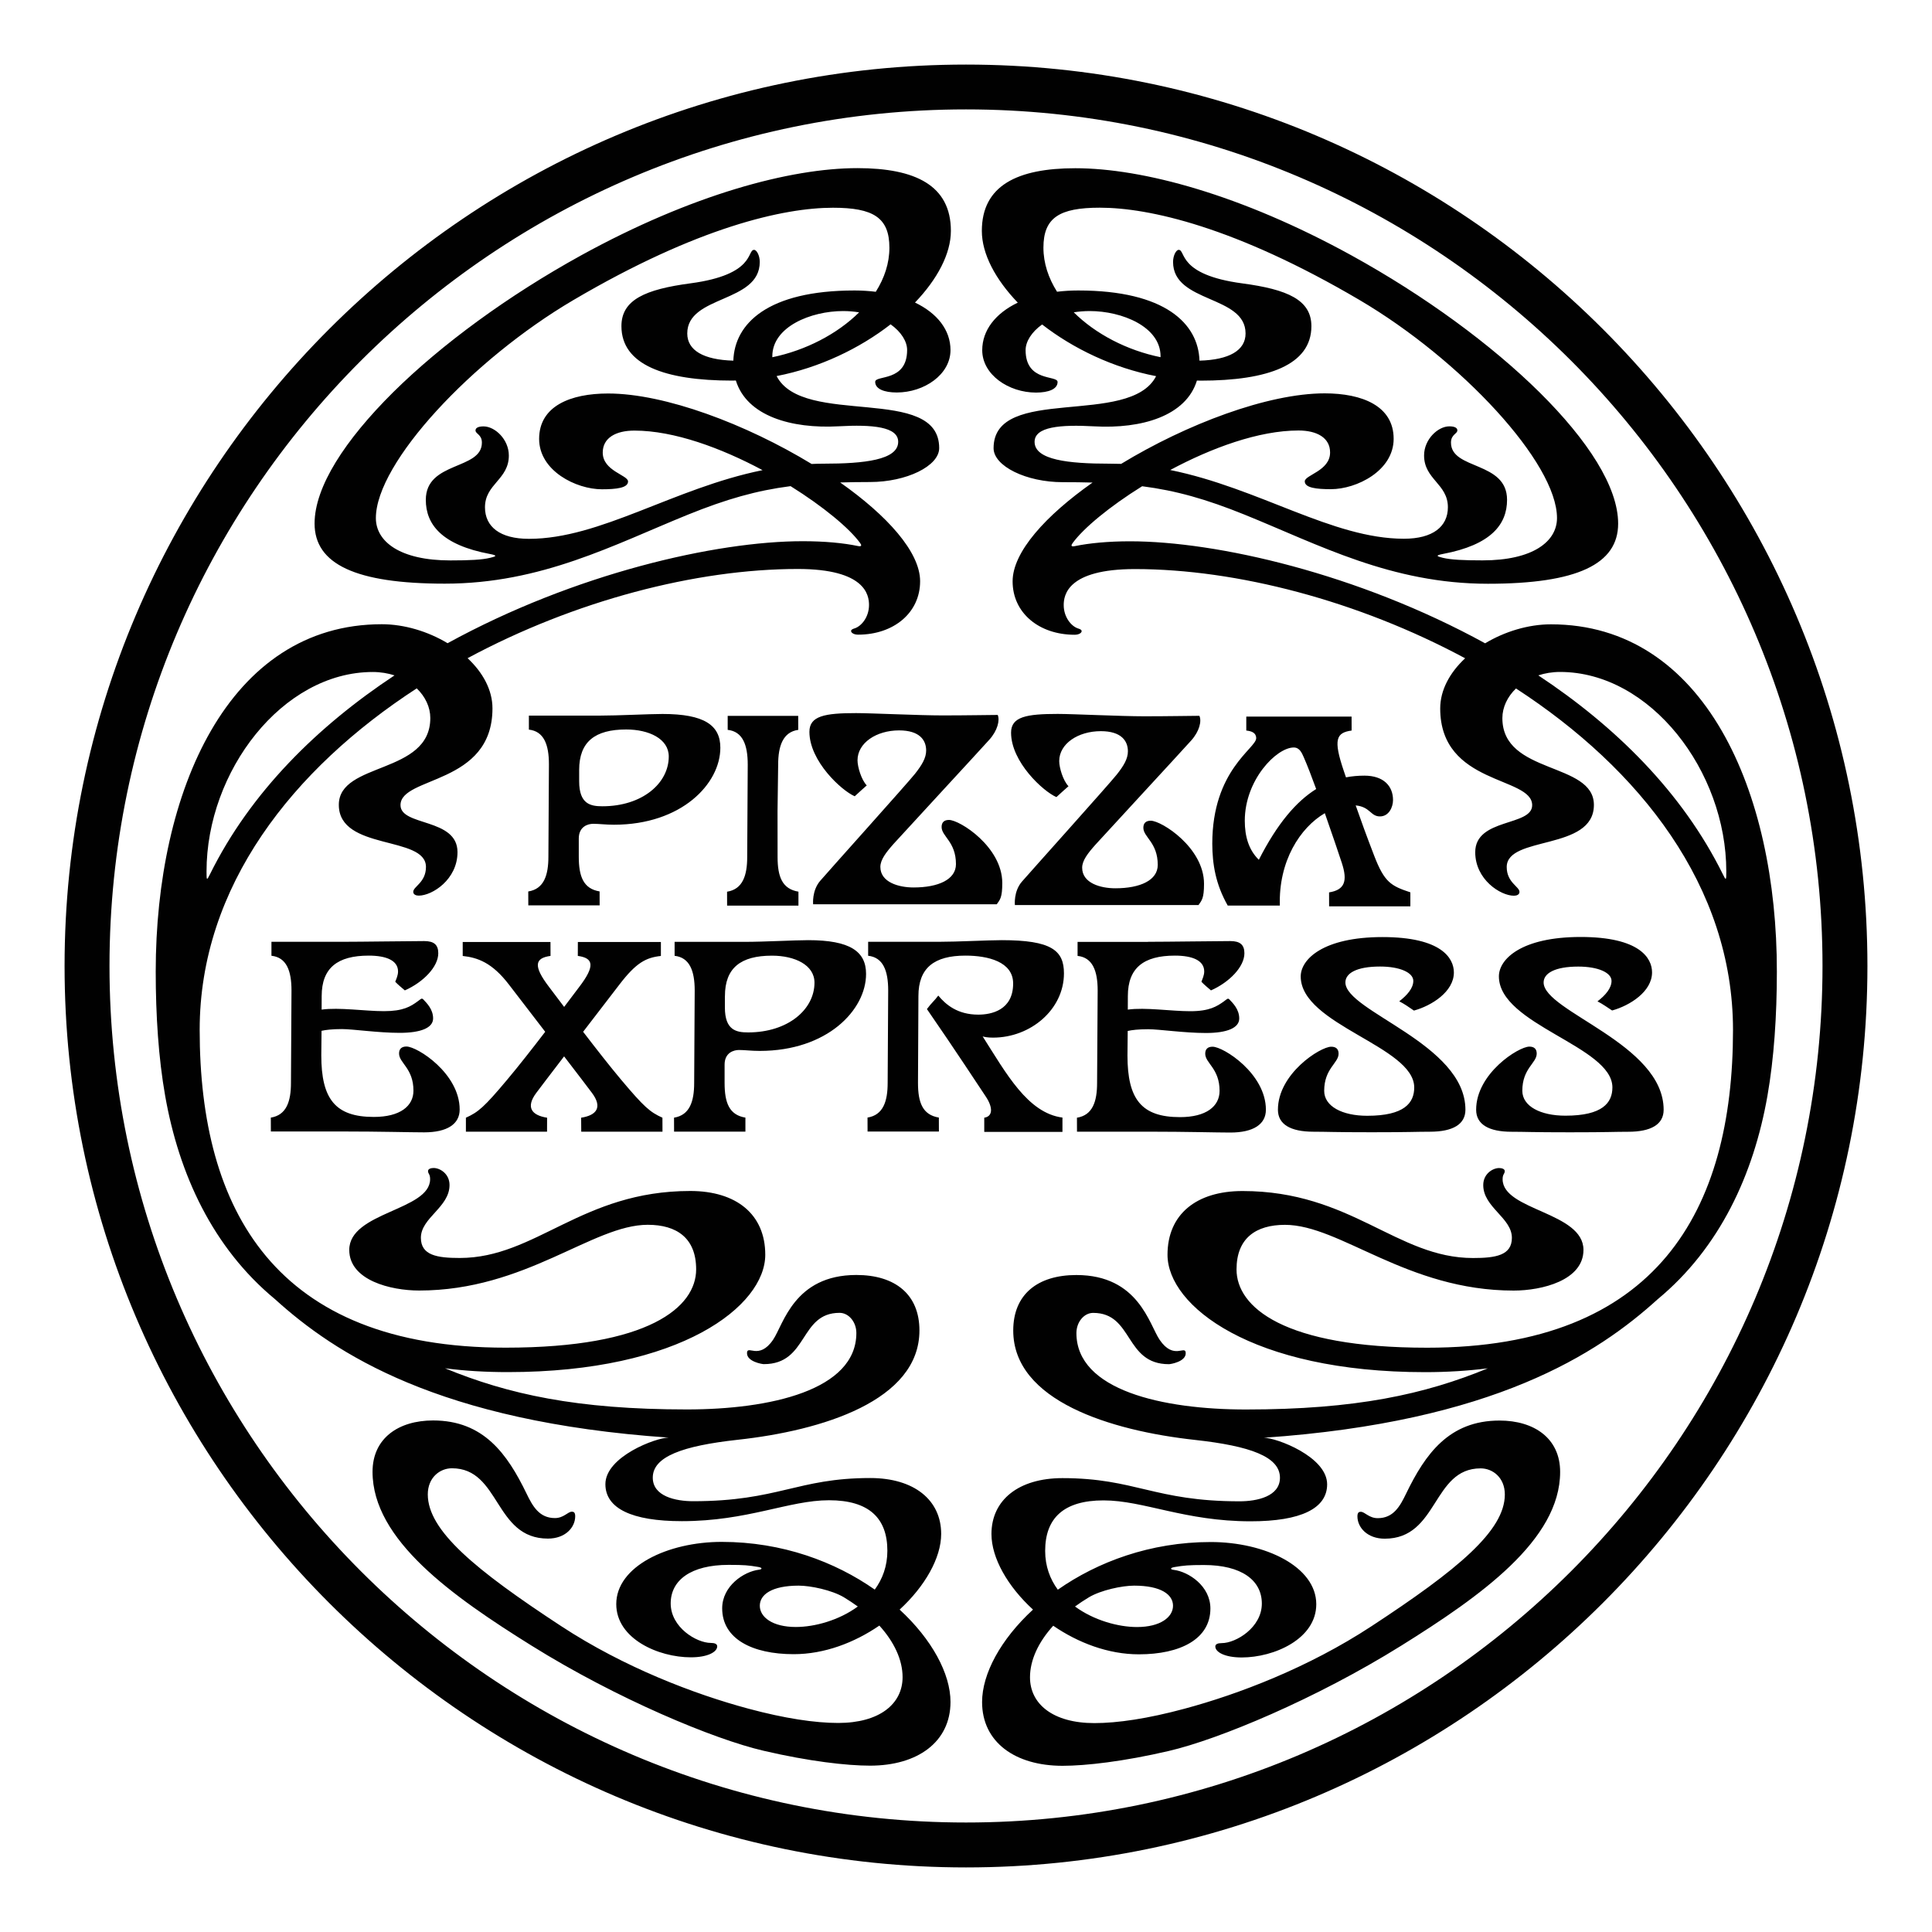 <?xml version="1.0" encoding="utf-8"?>
<!-- Generator: Adobe Illustrator 23.0.1, SVG Export Plug-In . SVG Version: 6.00 Build 0)  -->
<svg version="1.1" id="Layer_1" xmlns="http://www.w3.org/2000/svg" xmlns:xlink="http://www.w3.org/1999/xlink" x="0px" y="0px"
	 viewBox="0 0 400 400" style="enable-background:new 0 0 400 400;" xml:space="preserve">
<style type="text/css">
	.st0{display:none;fill:none;stroke:#000000;stroke-width:7;stroke-miterlimit:10;}
	.st1{fill:#010101;}
</style>
<rect x="-443.26" y="-33.67" class="st0" width="467.34" height="467.34"/>
<g>
	<path class="st1" d="M200,13.37C97.21,13.37,13.37,97.21,13.37,200c0,102.79,83.84,186.63,186.63,186.63
		c102.79,0,186.63-83.84,186.63-186.63C386.63,97.21,302.79,13.37,200,13.37 M200,377.33c-97.67,0-177.33-79.66-177.33-177.34
		c0-97.67,79.66-177.34,177.33-177.34c97.67,0,177.33,79.66,177.33,177.34C377.33,297.67,297.67,377.33,200,377.33 M186.26,333.25
		c5.22-4.8,8.6-10.69,8.6-15.67c0-7.02-5.6-11.57-14.69-11.57c-15.07,0-19.07,4.8-36.66,4.8c-3.66,0-8.36-1.02-8.36-4.88
		c0-4.35,6.13-6.58,17.59-7.84c17.44-1.9,37.62-8.08,37.62-22.63c0-7.49-5.05-11.49-13.06-11.49c-12.89,0-15.09,10.24-17.24,13.41
		c-2.96,4.35-5.4,0.9-5.4,2.79c0,1.74,3.12,2.26,3.48,2.26c9.23,0,7.32-10.62,15.68-10.62c1.91,0,3.48,1.91,3.48,4.17
		c0,11.85-17.85,15.83-35.09,15.83c-22.81,0-37.04-3.16-50.07-8.52c4.07,0.53,8.4,0.79,12.98,0.79c35.94,0,53.32-13.76,53.32-24.3
		c0-8.36-5.97-13.2-15.53-13.2c-22.5,0-31.95,13.87-47.73,13.87c-4.69,0-8.04-0.55-8.04-4.18c0-4.15,5.93-6.31,5.93-10.92
		c0-2.35-1.99-3.53-3.29-3.53c-0.6,0-1.16,0.2-1.16,0.63c0,0.61,0.43,0.58,0.43,1.68c0,6.5-16.74,6.78-16.74,14.65
		c0,6.31,8.61,8.41,14.46,8.41c22.1,0,35.9-13.61,47.34-13.61c6.01,0,10.02,2.75,10.02,9.23c0,7.79-9.73,16.21-39.46,16.21
		c-47.7,0-63.33-28.46-63.33-65.8c0-29.77,19.34-54.07,44.94-70.7c1.79,1.72,2.81,3.91,2.81,6.14c0,11.76-18.94,9.01-18.94,17.97
		c0,9.57,18.04,6.29,18.04,12.86c0,3.22-2.63,4.05-2.63,5.15c0,0.57,0.57,0.79,1.14,0.79c2.78,0,8.02-3.33,8.02-9.01
		c0-7.11-11.8-5.31-11.8-9.73c0-6.03,19.04-4.1,19.04-20.03c0-3.85-2.02-7.46-5.15-10.39c22.14-11.91,47.32-18.47,68.35-18.47
		c14.06,0,14.76,5.45,14.76,7.46c0,2.46-1.53,4.37-2.99,4.84c-0.4,0.12-0.69,0.27-0.72,0.48c-0.06,0.4,0.55,0.82,1.44,0.82
		c7.37,0,12.85-4.52,12.85-11.06c0-6.07-6.86-13.63-16.55-20.45c1.94-0.06,3.98-0.09,6.16-0.09c7.57,0,14.34-3.31,14.34-7.03
		c0-13.23-28.2-4.28-33.66-14.91c8.89-1.72,17.2-5.73,23.6-10.71c2.22,1.58,3.42,3.57,3.42,5.31c0,6.68-6.61,5.14-6.61,6.6
		c0,1.46,1.84,2.2,4.47,2.2c5.64,0,11.12-3.69,11.12-8.78c0-4.15-2.75-7.64-7.35-9.84c4.63-4.83,7.43-10.11,7.43-14.84
		c0-9.41-7.35-12.99-19.35-12.99c-13.9,0-34.32,5.48-57.17,18.04c-15.16,8.35-28.95,18.47-38.96,28.37
		c-9.99,9.92-16.26,19.59-16.26,27.17c0,8.4,8.5,12.45,26.96,12.45c20.02,0,35.01-8.07,50.35-14.29c7.96-3.22,14.23-5,21.24-5.9
		c6.78,4.23,12.18,8.72,14.4,11.78c0.33,0.46,0.36,0.78-0.46,0.62c-2.98-0.63-6.93-1-11.41-1c-17.95,0-47.2,6.67-73.54,21.12
		c-4.06-2.44-8.95-3.93-13.62-3.93c-31.82,0-46.81,34.66-46.81,71.91c0,9.08,0.58,17.94,1.95,25.7
		c2.86,16.28,9.87,31.47,22.72,42.11c12.42,11.27,33.89,25.4,81.53,28.68c-2.61,0-13.1,3.93-13.1,9.64c0,5,5.43,7.66,15.84,7.66
		c13.62,0,22.16-4.33,30.46-4.33c8.25,0,12.08,3.68,12.08,10.46c0,3.18-1.01,5.85-2.61,8.04c-8.2-5.75-19.13-9.88-31.67-9.88
		c-11.26,0-21.85,5.1-21.85,12.88c0,7.19,8.73,11.02,15.44,11.02c3.54,0,5.46-1.13,5.46-2.27c0-0.49-0.5-0.71-1.32-0.71
		c-2.95,0-8.31-3.21-8.31-8.18c0-4.83,4.22-7.98,11.99-7.98c3.21,0,4.13,0.09,6.14,0.43c0.86,0.14,0.88,0.48,0.14,0.57
		c-3.11,0.38-7.61,3.36-7.61,8c0,6.32,6.23,9.49,14.81,9.49c6.34,0,12.57-2.38,17.73-5.92c3.06,3.37,4.81,7.09,4.81,10.68
		c0,5.55-4.79,9.48-13.33,9.48c-4.78,0-11.06-0.93-18.63-2.97c-11.12-2.99-25.64-8.5-38.73-17.08
		c-17.87-11.71-27.61-19.79-27.61-27.27c0-3.49,2.5-5.41,5-5.41c10.05,0,8.72,14.56,19.87,14.56c3.61,0,5.65-2.31,5.65-4.63
		c0-0.86-0.37-0.94-0.7-0.94c-0.83,0-1.67,1.32-3.5,1.32c-3.23,0-4.6-2.43-5.87-5.06c-3.99-8.24-8.9-15.15-19.35-15.15
		c-7.14,0-12.54,3.66-12.54,10.63c0,14.1,16.54,25.77,32.89,35.97c17.71,11.05,37.83,19.42,48.13,21.8
		c9.36,2.18,17.18,3.07,21.98,3.07c9.82,0,16.66-4.88,16.66-13.2C196.79,346.52,192.93,339.39,186.26,333.25 M159.91,73.96
		c-0.01-0.06-0.01-0.13-0.01-0.19c0-6.12,7.99-9.37,14.66-9.37c1.18,0,2.28,0.1,3.31,0.27C173.33,69.16,166.83,72.53,159.91,73.96
		 M109.51,111.56c-6,0-9.1-2.51-9.1-6.53c0-4.84,4.94-5.73,4.94-10.72c0-3.33-2.87-6.03-5.24-6.03c-0.97,0-1.66,0.25-1.66,0.83
		c0,0.75,1.32,0.82,1.32,2.54c0,5.7-11.61,3.79-11.61,11.84c0,5.07,3.28,9.34,13.28,11.21c1.7,0.32,1.22,0.51,0.03,0.79
		c-1.67,0.41-4.25,0.54-8.23,0.54c-10.36,0-15.42-3.86-15.42-8.77c0-11.42,19.9-32.78,40.87-45.12
		c25.82-15.2,43.66-19.13,53.77-19.13c8.36,0,11.68,2.05,11.68,8.28c0,3.21-1.03,6.29-2.82,9.12c-1.39-0.17-2.85-0.27-4.38-0.27
		c-18.06,0-24.87,6.9-25.11,14.53c-6.15-0.18-9.54-2.11-9.54-5.63c0-7.99,15.01-6.25,15.01-14.81c0-1.35-0.65-2.5-1.17-2.5
		c-1.53,0,0.34,5.13-13.17,6.93c-9.37,1.25-14.3,3.41-14.3,8.86c0,7.99,8.9,11.28,22.95,11.28c0.25,0,0.5-0.01,0.74-0.02
		c2.27,7.35,11.46,10.02,21.25,9.48c7.03-0.39,12.36,0.08,12.36,3.21c0,3.77-7.06,4.53-15.48,4.53c-0.82,0-1.63,0.02-2.44,0.06
		c-13.53-8.23-30.36-14.59-42.15-14.59c-7.81,0-14.27,2.62-14.27,9.4c0,6.63,7.68,10.43,13,10.43c3,0,5.41-0.28,5.41-1.62
		c0-1.33-5.24-2.16-5.24-5.98c0-3.04,2.7-4.55,6.55-4.55c8.22,0,17.98,3.61,26.54,8.19C139.44,101.08,124.33,111.56,109.51,111.56
		 M77.17,139.13c1.64,0,3.15,0.26,4.51,0.7c-15.86,10.49-29.78,24.12-38.21,41.18c-0.68,1.37-0.71,1.3-0.71-0.59
		C42.76,159.67,58.48,139.13,77.17,139.13 M157.31,332.45c0-2.3,2.46-4.16,8.05-4.16c2.46,0,6.85,0.92,9.36,2.41
		c1.01,0.62,1.97,1.25,2.88,1.91c-3.91,2.87-8.95,4.24-12.83,4.24C159.94,336.85,157.31,334.81,157.31,332.45 M321.1,129.26
		c-4.68,0-9.56,1.49-13.62,3.93c-26.33-14.45-55.59-21.12-73.54-21.12c-4.48,0-8.43,0.38-11.41,1c-0.82,0.17-0.8-0.15-0.46-0.62
		c2.21-3.06,7.62-7.56,14.4-11.78c7,0.9,13.27,2.67,21.25,5.9c15.33,6.21,30.32,14.29,50.34,14.29c18.47,0,26.96-4.05,26.96-12.45
		c0-7.58-6.26-17.26-16.26-27.17c-10.02-9.9-23.8-20.02-38.96-28.37c-22.85-12.57-43.26-18.04-57.17-18.04
		c-11.99,0-19.35,3.58-19.35,12.98c0,4.75,2.8,10.02,7.44,14.85c-4.6,2.2-7.36,5.71-7.36,9.84c0,5.09,5.49,8.78,11.13,8.78
		c2.63,0,4.47-0.73,4.47-2.19c0-1.47-6.62,0.07-6.62-6.6c0-1.74,1.2-3.73,3.42-5.31c6.4,4.97,14.71,8.99,23.6,10.7
		c-5.45,10.63-33.65,1.68-33.65,14.91c0,3.72,6.76,7.04,14.32,7.04c2.19,0,4.23,0.02,6.17,0.08c-9.69,6.82-16.55,14.37-16.55,20.45
		c0,6.54,5.47,11.06,12.85,11.06c0.89,0,1.5-0.41,1.44-0.81c-0.03-0.22-0.32-0.37-0.73-0.49c-1.45-0.47-2.98-2.38-2.98-4.84
		c0-2.01,0.7-7.46,14.75-7.46c21.04,0,46.21,6.56,68.36,18.47c-3.14,2.93-5.16,6.54-5.16,10.39c0,15.93,19.04,14,19.04,20.03
		c0,4.41-11.79,2.61-11.79,9.73c0,5.67,5.24,9.01,8.01,9.01c0.58,0,1.15-0.22,1.15-0.79c0-1.1-2.64-1.93-2.64-5.15
		c0-6.58,18.05-3.29,18.05-12.86c0-8.97-18.95-6.22-18.95-17.97c0-2.23,1.03-4.42,2.82-6.14c25.59,16.63,44.93,40.93,44.93,70.7
		c0,37.33-15.63,65.79-63.33,65.79c-29.73,0-39.46-8.42-39.46-16.21c0-6.47,4.01-9.23,10.03-9.23c11.44,0,25.24,13.61,47.35,13.61
		c5.84,0,14.45-2.11,14.45-8.42c0-7.86-16.74-8.14-16.74-14.64c0-1.09,0.44-1.06,0.44-1.68c0-0.43-0.56-0.63-1.16-0.63
		c-1.3,0-3.29,1.17-3.29,3.53c0,4.61,5.93,6.77,5.93,10.92c0,3.63-3.35,4.18-8.04,4.18c-15.78,0-25.23-13.87-47.73-13.87
		c-9.57,0-15.53,4.83-15.53,13.2c0,10.54,17.37,24.3,53.32,24.3c4.58,0,8.9-0.28,12.99-0.79c-13.04,5.37-27.26,8.52-50.08,8.52
		c-17.24,0-35.09-3.98-35.09-15.82c0-2.27,1.56-4.18,3.47-4.18c8.36,0,6.45,10.62,15.68,10.62c0.36,0,3.48-0.52,3.48-2.26
		c0-1.88-2.44,1.57-5.4-2.79c-2.16-3.17-4.36-13.41-17.24-13.41c-8.02,0-13.07,4-13.07,11.49c0,14.56,20.19,20.74,37.63,22.65
		c11.45,1.26,17.59,3.48,17.59,7.83c0,3.86-4.71,4.88-8.36,4.88c-17.6,0-21.6-4.8-36.67-4.8c-9.09,0-14.7,4.54-14.7,11.57
		c0,4.99,3.38,10.87,8.6,15.65c-6.68,6.15-10.54,13.28-10.54,19.14c0,8.31,6.84,13.2,16.66,13.2c4.8,0,12.63-0.89,21.99-3.07
		c10.3-2.39,30.41-10.75,48.13-21.8c16.34-10.2,32.9-21.86,32.9-35.98c0-6.97-5.4-10.63-12.55-10.63
		c-10.45,0-15.37,6.92-19.35,15.15c-1.27,2.63-2.63,5.06-5.86,5.06c-1.83,0-2.68-1.32-3.51-1.32c-0.32,0-0.7,0.08-0.7,0.94
		c0,2.31,2.05,4.63,5.65,4.63c11.14,0,9.81-14.56,19.86-14.56c2.5,0,5.01,1.91,5.01,5.41c0,7.49-9.74,15.56-27.62,27.28
		c-13.08,8.58-27.59,14.09-38.73,17.08c-7.56,2.04-13.84,2.97-18.63,2.97c-8.54,0-13.33-3.93-13.33-9.48
		c0-3.59,1.75-7.31,4.81-10.68c5.16,3.54,11.4,5.92,17.73,5.92c8.58,0,14.81-3.16,14.81-9.49c0-4.65-4.5-7.62-7.61-8
		c-0.75-0.09-0.72-0.43,0.14-0.57c2-0.34,2.92-0.43,6.13-0.43c7.77,0,11.99,3.15,11.99,7.98c0,4.96-5.36,8.19-8.31,8.19
		c-0.82,0-1.32,0.21-1.32,0.7c0,1.14,1.92,2.27,5.46,2.27c6.71,0,15.44-3.83,15.44-11.02c0-7.78-10.59-12.88-21.86-12.88
		c-12.52,0-23.46,4.13-31.65,9.87c-1.61-2.19-2.62-4.86-2.62-8.03c0-6.79,3.84-10.46,12.09-10.46c8.29,0,16.83,4.33,30.45,4.33
		c10.41,0,15.84-2.66,15.84-7.66c0-5.71-10.49-9.64-13.1-9.64c47.64-3.28,69.12-17.41,81.54-28.68
		c12.84-10.63,19.86-25.82,22.72-42.11c1.36-7.76,1.95-16.61,1.95-25.7C367.92,163.92,352.92,129.26,321.1,129.26 M222.31,64.66
		c1.03-0.16,2.13-0.26,3.31-0.26c6.67,0,14.66,3.24,14.66,9.36c0,0.06-0.01,0.13-0.01,0.19C233.34,72.54,226.84,69.16,222.31,64.66
		 M229.68,96c-8.43,0-15.48-0.76-15.48-4.52c0-3.14,5.32-3.6,12.36-3.21c9.79,0.55,18.99-2.13,21.25-9.48
		c0.25,0.01,0.5,0.02,0.75,0.02c14.05,0,22.95-3.29,22.95-11.28c0-5.44-4.94-7.61-14.31-8.86c-13.51-1.8-11.64-6.94-13.17-6.94
		c-0.52,0-1.16,1.16-1.16,2.5c0,8.57,15.01,6.83,15.01,14.81c0,3.52-3.4,5.46-9.54,5.63c-0.24-7.63-7.05-14.53-25.11-14.53
		c-1.52,0-2.98,0.09-4.38,0.26c-1.78-2.82-2.82-5.91-2.82-9.12c0-6.23,3.32-8.28,11.68-8.28c10.11,0,27.96,3.93,53.78,19.12
		c20.97,12.35,40.87,33.71,40.87,45.13c0,4.91-5.05,8.77-15.41,8.77c-3.98,0-6.56-0.13-8.22-0.53c-1.2-0.3-1.68-0.48,0.01-0.8
		c10-1.88,13.28-6.14,13.28-11.21c0-8.05-11.61-6.14-11.61-11.84c0-1.72,1.32-1.79,1.32-2.54c0-0.58-0.69-0.83-1.66-0.83
		c-2.36,0-5.23,2.69-5.23,6.02c0,4.98,4.93,5.88,4.93,10.73c0,4-3.11,6.52-9.1,6.52c-14.83,0-29.93-10.48-48.39-14.23
		c8.56-4.58,18.33-8.18,26.55-8.18c3.85,0,6.55,1.51,6.55,4.55c0,3.82-5.24,4.65-5.24,5.98c0,1.35,2.41,1.62,5.41,1.62
		c5.31,0,12.99-3.8,12.99-10.43c0-6.78-6.47-9.41-14.28-9.41c-11.8,0-28.62,6.38-42.14,14.6C231.31,96.02,230.49,96,229.68,96
		 M356.7,181.01c-8.43-17.06-22.35-30.69-38.21-41.18c1.36-0.45,2.88-0.71,4.51-0.71c18.69,0,34.41,20.53,34.41,41.29
		C357.41,182.31,357.37,182.38,356.7,181.01 M234.81,328.29c5.59,0,8.05,1.86,8.05,4.16c0,2.37-2.63,4.41-7.46,4.41
		c-3.87,0-8.92-1.38-12.83-4.25c0.91-0.66,1.86-1.3,2.88-1.91C227.96,329.21,232.34,328.29,234.81,328.29 M150.53,184.62
		c3.25-0.52,4.17-3.37,4.17-7.2l0.11-19.12c0-4.14-1.07-6.85-4.15-7.19v-2.9h14.6l0.01,2.9c-3.18,0.44-4.16,3.36-4.16,7.19
		l-0.13,9.62l0.01,9.5c0,4.13,0.97,6.63,4.32,7.19l0,2.89h-14.77L150.53,184.62z M254.19,187.49h10.79
		c-0.29-9.18,4.17-16.12,9.31-19.13c1.52,4.33,2.92,8.47,3.52,10.3c1.23,3.75,0.61,5.58-2.64,6.1l0.01,2.89H292v-2.9
		c-3.98-1.33-5.36-2.03-7.5-7.61c-1.55-4.02-2.76-7.35-3.82-10.39c3.04,0.3,3.05,2.28,5.02,2.28c1.84,0,2.71-1.9,2.71-3.39
		c0-2.94-2-5.05-5.92-5.05c-1.3,0-2.57,0.11-3.82,0.35c-0.15-0.44-0.3-0.88-0.45-1.32c-2.23-6.56-1.56-7.93,1.62-8.37l-0.01-2.89
		h-21.8v2.89c1.08,0.12,2.05,0.44,2.05,1.59c0,2.11-9.09,6.56-9.09,21.84C251.01,178.9,251.66,183.03,254.19,187.49 M267.86,154.76
		c1.23,0,1.69,1.16,2.11,2.11c0.69,1.57,1.59,3.91,2.53,6.49c-4.11,2.56-8.04,7.12-11.87,14.65c-2.09-2.03-2.91-4.83-2.91-8.08
		C257.72,161.46,264.29,154.76,267.86,154.76 M120.32,231.41c3.25-0.51,4.43-2.18,2.26-5.11c-0.75-1.02-3.06-4.03-5.79-7.59
		c-2.72,3.56-5.03,6.57-5.78,7.59c-2.17,2.93-0.99,4.6,2.26,5.11l-0.01,2.89H96.46v-2.89c2.57-1.16,3.78-2.19,8.53-7.85
		c2.38-2.83,5.22-6.46,7.89-9.94c-3.04-3.96-5.98-7.77-7.5-9.76c-3.5-4.58-6.5-5.6-9.58-5.94v-2.89h18.17l0.01,2.88
		c-3.18,0.44-3.71,1.98-0.27,6.47c0.86,1.13,1.91,2.52,3.09,4.09c1.18-1.56,2.23-2.96,3.09-4.09c3.44-4.49,2.92-6.03-0.26-6.47
		l0.01-2.88h17.19v2.89c-3.08,0.34-5.1,1.36-8.6,5.94c-1.53,1.99-4.47,5.8-7.5,9.76c2.67,3.48,5.5,7.11,7.88,9.94
		c4.76,5.66,5.97,6.69,8.54,7.85l0.01,2.89h-16.82L120.32,231.41z M152.98,217.39c1.33,0,2.53,0.19,4.31,0.19
		c13.99,0,22.02-8.48,22.02-15.94c0-4.65-3.3-6.99-11.97-6.99c-2.82,0-9.14,0.35-13.07,0.35h-14.6v2.89
		c3.08,0.35,4.16,3.06,4.16,7.19l-0.11,19.12c0,3.83-0.92,6.68-4.17,7.2l0.01,2.89h14.77l0-2.9c-3.35-0.55-4.31-3.06-4.31-7.19
		v-3.77C150.01,217.93,151.93,217.39,152.98,217.39 M150.09,206.23c0-5.84,3.27-8.37,9.74-8.37c4.69,0,8.8,1.9,8.8,5.59
		c0,5.56-5.5,10.3-13.74,10.3c-2.44,0-4.81-0.44-4.81-5.17V206.23z M203.77,231.41c1.81-0.27,1.84-2.13,0.3-4.42
		c-1.56-2.32-6.14-9.36-12.16-18.07c0.88-1.22,1.65-1.82,2.35-2.8c1.53,1.85,3.96,3.95,8.28,3.95c2.68,0,7.22-0.9,7.22-6.45
		c0-4.5-5.19-5.77-9.88-5.77c-6.46,0-9.73,2.53-9.73,8.37l-0.04,8.27l-0.05,9.7c0,4.13,0.97,6.63,4.32,7.19l0.01,2.89h-14.77
		l-0.01-2.89c3.25-0.52,4.17-3.36,4.17-7.19l0.11-19.12c0-4.14-1.07-6.85-4.15-7.19v-2.89h14.6c3.92,0,10.23-0.34,13.06-0.34
		c10.28,0,12.88,2.12,12.88,6.87c0,7.47-6.89,13.31-14.69,13.31c-1.12,0-1.76-0.14-2.14-0.25c4.84,7.59,9.31,15.87,16.52,16.8v2.97
		h-16.19V231.41z M289.7,207.31c1.64-1.27,2.91-2.72,2.91-4.23c0-1.71-2.77-2.97-6.88-2.97c-4.87,0-7.18,1.39-7.18,3.29
		c0,6,24.85,12.7,24.85,26.36c0,3.02-2.61,4.55-7.35,4.55c-2.91,0-4.04,0.11-12.06,0.11c-8.02,0-9.15-0.11-12.05-0.11
		c-4.75,0-7.36-1.53-7.36-4.55c0-7.47,8.78-13.05,11.03-13.05c1.02,0,1.53,0.5,1.53,1.45c0,1.95-2.98,3.05-2.98,7.69
		c0,3.2,3.73,5.16,8.91,5.16c7.71,0,9.73-2.68,9.73-5.86c0-8.53-23.5-12.95-23.5-22.99c0-3.54,4.62-8.15,16.93-8.15
		c12.19,0,14.78,4.36,14.78,7.33c0,3.99-4.61,6.88-8.27,7.89C291.53,208.42,290.9,207.93,289.7,207.31 M204.81,153.17
		c-2.43,2.7-18.22,19.78-19.74,21.48c-1.64,1.84-2.8,3.35-2.8,4.84c0,3.18,3.81,4.25,6.87,4.25c5.13,0,8.78-1.64,8.78-4.83
		c0-4.65-2.97-5.73-2.97-7.69c0-0.95,0.51-1.46,1.52-1.46c2.25,0,11.04,5.59,11.04,13.06c0,3.03-0.46,3.43-1.14,4.4h-38.02
		c0,0-0.29-2.8,1.45-4.84c1.47-1.73,18.18-20.32,19.63-22.16c1.45-1.84,2.32-3.29,2.32-4.84c0-2.13-1.34-4.16-5.6-4.16
		c-4.74,0-8.61,2.61-8.61,6.19c0,1.35,0.78,4.02,1.91,5.2c-0.83,0.74-1.62,1.44-2.49,2.25c-2.71-1.17-9.38-7.26-9.38-13.35
		c0-3.29,3.19-3.87,9.67-3.87c3.09,0,13.06,0.48,17.9,0.48c4.84,0,10.25-0.1,11.42-0.1C207.03,149.12,206.55,151.24,204.81,153.17
		 M246.6,153.34c-2.42,2.7-18.22,19.78-19.74,21.48c-1.65,1.84-2.81,3.35-2.81,4.83c0,3.2,3.81,4.26,6.87,4.26
		c5.13,0,8.78-1.65,8.78-4.84c0-4.65-2.98-5.74-2.98-7.69c0-0.95,0.51-1.46,1.53-1.46c2.25,0,11.03,5.59,11.03,13.06
		c0,3.03-0.47,3.43-1.14,4.4h-38.02c0,0-0.3-2.81,1.45-4.84c1.48-1.72,18.18-20.31,19.63-22.16c1.46-1.84,2.32-3.28,2.32-4.83
		c0-2.13-1.34-4.17-5.6-4.17c-4.74,0-8.62,2.61-8.62,6.19c0,1.36,0.78,4.03,1.92,5.21c-0.84,0.74-1.63,1.44-2.5,2.25
		c-2.71-1.16-9.39-7.26-9.39-13.35c0-3.29,3.19-3.87,9.67-3.87c3.1,0,13.06,0.49,17.9,0.49c4.84,0,10.26-0.1,11.42-0.1
		C248.82,149.28,248.35,151.4,246.6,153.34 M316.64,216.69c1.02,0,1.52,0.51,1.52,1.45c0,1.96-2.98,3.05-2.98,7.69
		c0,3.2,3.74,5.16,8.92,5.16c7.7,0,9.73-2.68,9.73-5.86c0-8.53-23.5-12.95-23.5-22.99c0-3.54,4.61-8.15,16.93-8.15
		c12.19,0,14.78,4.36,14.78,7.33c0,3.99-4.61,6.88-8.27,7.89c-1.21-0.78-1.83-1.27-3.03-1.89c1.65-1.26,2.91-2.73,2.91-4.23
		c0-1.72-2.78-2.97-6.88-2.97c-4.86,0-7.18,1.39-7.18,3.29c0,6.01,24.85,12.69,24.85,26.36c0,3.03-2.61,4.55-7.35,4.55
		c-2.9,0-4.04,0.11-12.06,0.11c-8.02,0-9.15-0.11-12.06-0.11c-4.74,0-7.35-1.53-7.35-4.55
		C305.61,222.27,314.39,216.69,316.64,216.69 M149.14,154.81c0-4.65-3.3-6.99-11.97-6.99c-2.82,0-9.14,0.34-13.07,0.34h-14.6v2.9
		c3.08,0.34,4.15,3.05,4.15,7.18l-0.11,19.12c0,3.83-0.91,6.69-4.17,7.21l0.01,2.88h14.77l-0.01-2.89c-3.34-0.56-4.31-3.06-4.31-7.2
		v-3.76c0-2.49,1.92-3.04,2.97-3.04c1.34,0,2.53,0.19,4.31,0.19C141.09,170.75,149.14,162.28,149.14,154.81 M124.72,166.93
		c-2.44,0-4.81-0.44-4.81-5.17v-2.35c0-5.84,3.27-8.38,9.74-8.38c4.69,0,8.81,1.92,8.81,5.59
		C138.46,162.19,132.95,166.93,124.72,166.93 M237.69,194.99c3.92,0,14.21-0.15,17.04-0.15c2.03,0,2.91,0.78,2.91,2.52
		c0,2.8-3.1,6-6.92,7.69c-0.73-0.63-1.35-1.12-1.98-1.79c0.24-0.64,0.58-1.36,0.58-2.13c0-2.27-2.42-3.28-6.07-3.28
		c-6.46,0-9.74,2.53-9.74,8.38l-0.01,2.8c3.61-0.51,8.92,0.33,12.92,0.33c3.99,0,5.51-0.99,7-2.05c0.64-0.47,0.8-0.75,1.16-0.34
		c0.63,0.68,1.99,1.96,1.99,3.9c0,1.93-2.46,3-6.91,3c-4.45,0-9.67-0.78-11.94-0.78c-2.03,0-3.35,0.16-4.24,0.36l-0.01,1.07l-0.04,4
		c0,9.07,2.9,12.77,10.88,12.77c5.44,0,8.19-2.25,8.19-5.44c0-4.64-2.97-5.73-2.97-7.69c0-0.94,0.5-1.45,1.52-1.45
		c2.26,0,11.04,5.58,11.04,13.05c0,3.03-2.62,4.72-7.35,4.72c-2.9,0-8.97-0.18-16.99-0.18h-14.77l-0.01-2.89
		c3.26-0.52,4.17-3.37,4.17-7.2l0.12-19.12c0-4.13-1.07-6.85-4.16-7.18v-2.9H237.69z M56.07,231.39c3.25-0.52,4.17-3.37,4.17-7.2
		l0.11-19.12c0-4.14-1.06-6.85-4.15-7.19v-2.89h14.6c3.92,0,14.21-0.15,17.04-0.15c2.03,0,2.9,0.78,2.9,2.52
		c0,2.8-3.09,5.99-6.92,7.69c-0.73-0.63-1.36-1.12-1.99-1.79c0.25-0.63,0.58-1.35,0.58-2.13c0-2.27-2.42-3.28-6.07-3.28
		c-6.46,0-9.74,2.54-9.74,8.38l-0.01,2.8c3.61-0.51,8.92,0.32,12.92,0.32c3.99,0,5.51-0.97,7-2.06c0.63-0.45,0.79-0.74,1.16-0.34
		c0.62,0.68,2,1.96,2,3.9c0,1.93-2.47,2.99-6.92,2.99c-4.45,0-9.67-0.78-11.95-0.78c-2.03,0-3.34,0.16-4.23,0.36l-0.01,1.06l-0.04,4
		c0,9.07,2.91,12.77,10.88,12.77c5.44,0,8.2-2.25,8.2-5.44c0-4.64-2.98-5.73-2.98-7.69c0-0.94,0.51-1.45,1.53-1.45
		c2.25,0,11.02,5.58,11.02,13.05c0,3.02-2.61,4.72-7.35,4.72c-2.9,0-8.97-0.18-16.99-0.18H56.08L56.07,231.39z"/>
</g>
</svg>
